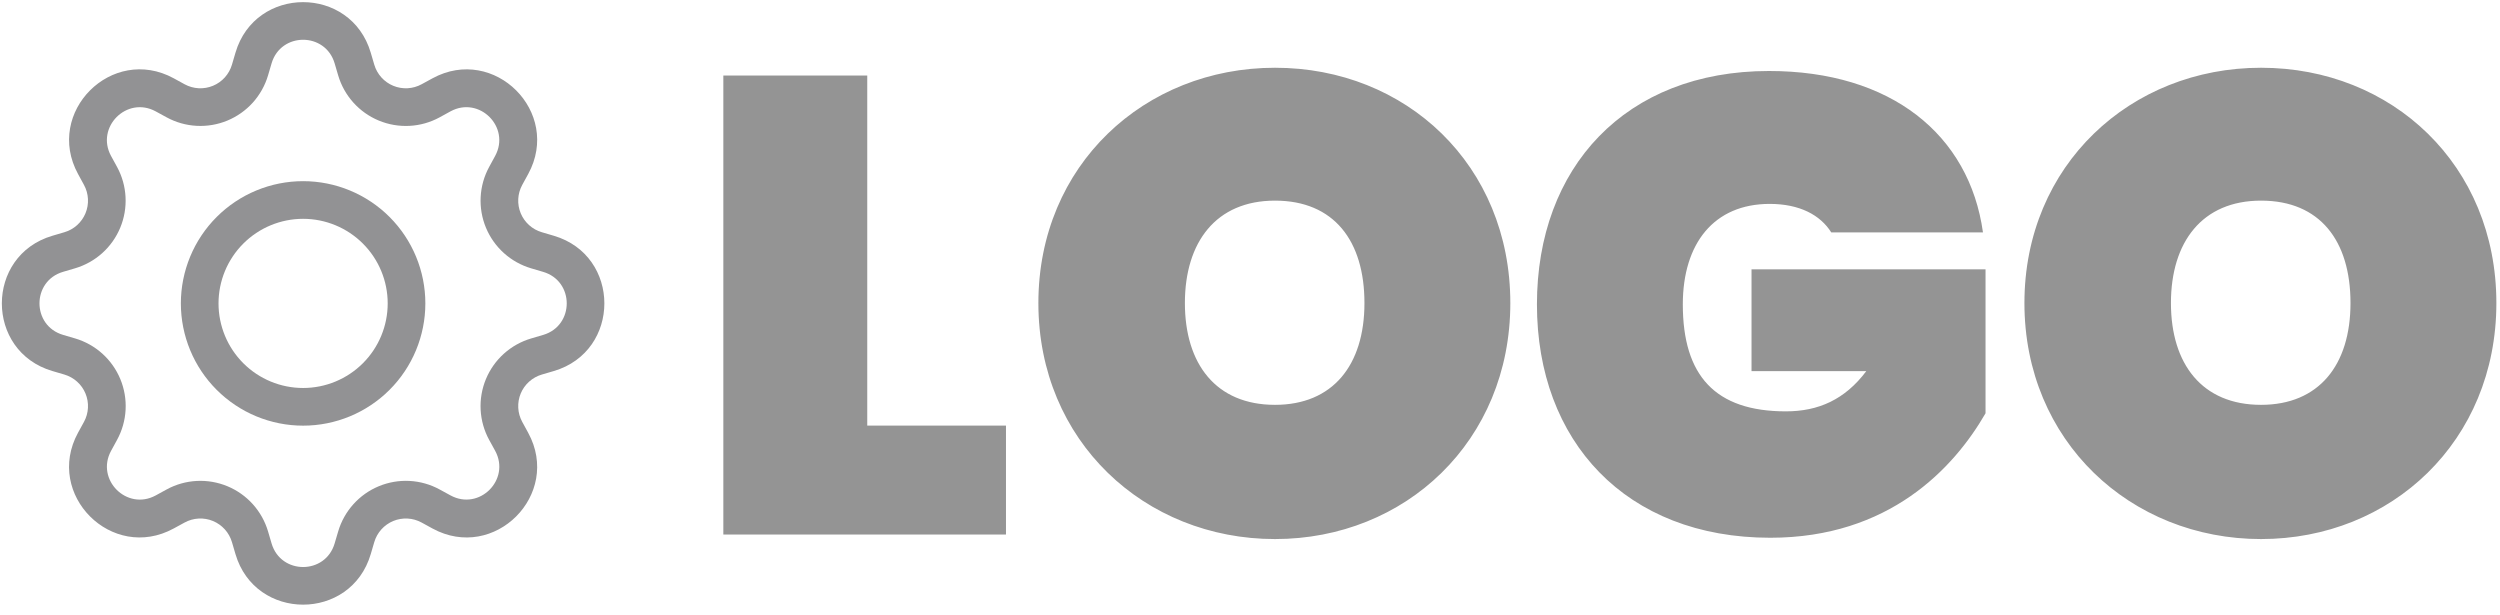 <svg xmlns="http://www.w3.org/2000/svg" width="191" height="47" viewBox="0 0 191 47" fill="none"><path d="M23.158 13.841C21.931 13.841 20.717 14.082 19.584 14.552C18.45 15.021 17.421 15.709 16.554 16.576C15.686 17.444 14.998 18.473 14.529 19.606C14.06 20.739 13.818 21.954 13.818 23.18C13.818 24.407 14.06 25.621 14.529 26.754C14.998 27.887 15.686 28.917 16.554 29.784C17.421 30.651 18.45 31.339 19.584 31.809C20.717 32.278 21.931 32.52 23.158 32.52C25.634 32.52 28.01 31.536 29.762 29.784C31.513 28.033 32.497 25.657 32.497 23.18C32.497 20.703 31.513 18.328 29.762 16.576C28.01 14.825 25.634 13.841 23.158 13.841ZM16.695 23.18C16.695 21.466 17.376 19.823 18.588 18.611C19.8 17.399 21.444 16.718 23.158 16.718C24.871 16.718 26.515 17.399 27.727 18.611C28.939 19.823 29.62 21.466 29.62 23.18C29.62 24.894 28.939 26.538 27.727 27.75C26.515 28.962 24.871 29.642 23.158 29.642C21.444 29.642 19.8 28.962 18.588 27.75C17.376 26.538 16.695 24.894 16.695 23.18Z" fill="#929294"></path><path d="M28.325 4.026C26.809 -1.124 19.506 -1.124 17.99 4.026L17.72 4.944C17.614 5.303 17.429 5.634 17.178 5.913C16.927 6.192 16.618 6.411 16.271 6.554C15.925 6.698 15.551 6.762 15.177 6.742C14.803 6.722 14.438 6.619 14.109 6.44L13.268 5.979C8.55 3.413 3.391 8.575 5.96 13.29L6.418 14.13C6.597 14.46 6.7 14.825 6.72 15.199C6.74 15.573 6.676 15.947 6.532 16.293C6.389 16.64 6.17 16.949 5.891 17.2C5.612 17.451 5.281 17.636 4.922 17.741L4.004 18.012C-1.146 19.528 -1.146 26.831 4.004 28.347L4.922 28.617C5.281 28.723 5.612 28.908 5.891 29.159C6.17 29.409 6.389 29.719 6.532 30.065C6.676 30.412 6.74 30.785 6.72 31.16C6.7 31.534 6.597 31.899 6.418 32.228L5.957 33.068C3.391 37.787 8.55 42.949 13.268 40.377L14.109 39.919C14.438 39.74 14.803 39.636 15.177 39.617C15.551 39.597 15.925 39.661 16.271 39.804C16.618 39.948 16.927 40.167 17.178 40.446C17.429 40.724 17.614 41.056 17.72 41.415L17.99 42.333C19.506 47.483 26.809 47.483 28.325 42.333L28.595 41.415C28.701 41.056 28.886 40.724 29.137 40.446C29.387 40.167 29.697 39.948 30.043 39.804C30.39 39.661 30.764 39.597 31.138 39.617C31.512 39.636 31.877 39.74 32.206 39.919L33.046 40.379C37.765 42.949 42.927 37.784 40.355 33.068L39.897 32.228C39.718 31.899 39.614 31.534 39.595 31.16C39.575 30.785 39.639 30.412 39.782 30.065C39.926 29.719 40.145 29.409 40.424 29.159C40.702 28.908 41.034 28.723 41.393 28.617L42.311 28.347C47.461 26.831 47.461 19.528 42.311 18.012L41.393 17.741C41.034 17.636 40.702 17.451 40.424 17.2C40.145 16.949 39.926 16.64 39.782 16.293C39.639 15.947 39.575 15.573 39.595 15.199C39.614 14.825 39.718 14.46 39.897 14.13L40.357 13.29C42.927 8.572 37.762 3.413 33.046 5.982L32.206 6.44C31.877 6.619 31.512 6.722 31.138 6.742C30.764 6.762 30.39 6.698 30.043 6.554C29.697 6.411 29.387 6.192 29.137 5.913C28.886 5.634 28.701 5.303 28.595 4.944L28.325 4.026ZM20.749 4.84C21.457 2.438 24.858 2.438 25.566 4.84L25.836 5.758C26.063 6.529 26.46 7.24 26.998 7.838C27.536 8.436 28.201 8.906 28.944 9.213C29.687 9.521 30.489 9.658 31.292 9.616C32.095 9.573 32.878 9.351 33.584 8.966L34.422 8.506C36.62 7.312 39.025 9.714 37.828 11.915L37.371 12.755C36.986 13.461 36.765 14.245 36.723 15.047C36.68 15.85 36.818 16.652 37.126 17.395C37.434 18.138 37.904 18.802 38.502 19.339C39.1 19.877 39.811 20.273 40.582 20.501L41.497 20.771C43.899 21.479 43.899 24.88 41.497 25.588L40.579 25.858C39.808 26.085 39.097 26.483 38.499 27.02C37.901 27.558 37.431 28.223 37.123 28.966C36.816 29.709 36.678 30.511 36.721 31.314C36.764 32.117 36.986 32.9 37.371 33.606L37.831 34.444C39.025 36.642 36.623 39.047 34.422 37.85L33.584 37.393C32.878 37.008 32.095 36.786 31.292 36.743C30.488 36.701 29.686 36.839 28.943 37.147C28.2 37.454 27.535 37.925 26.998 38.523C26.46 39.121 26.063 39.832 25.836 40.604L25.566 41.519C24.858 43.921 21.457 43.921 20.749 41.519L20.479 40.601C20.251 39.83 19.854 39.12 19.317 38.522C18.779 37.924 18.115 37.455 17.372 37.147C16.63 36.84 15.828 36.702 15.025 36.744C14.222 36.787 13.439 37.008 12.733 37.393L11.893 37.853C9.695 39.047 7.29 36.645 8.486 34.444L8.944 33.606C9.329 32.9 9.552 32.117 9.595 31.313C9.638 30.51 9.501 29.707 9.193 28.964C8.885 28.221 8.415 27.555 7.817 27.017C7.219 26.48 6.508 26.082 5.736 25.855L4.818 25.585C2.416 24.877 2.416 21.476 4.818 20.768L5.736 20.498C6.506 20.27 7.216 19.873 7.814 19.336C8.411 18.799 8.881 18.134 9.188 17.392C9.496 16.65 9.633 15.848 9.591 15.046C9.549 14.244 9.328 13.461 8.944 12.755L8.484 11.915C7.29 9.717 9.692 7.312 11.893 8.508L12.733 8.966C13.439 9.35 14.222 9.572 15.025 9.614C15.828 9.657 16.63 9.519 17.372 9.212C18.115 8.904 18.779 8.434 19.317 7.837C19.854 7.239 20.251 6.529 20.479 5.758L20.749 4.84Z" fill="#929294"></path><path d="M66.258 5.771H55.263V40.837H76.857V32.517H66.258V5.771ZM133.816 28.356H142.583C140.948 30.535 138.918 31.428 136.442 31.428C131.044 31.428 128.567 28.703 128.567 23.256C128.567 18.6 130.945 15.578 135.204 15.578C137.482 15.578 139.068 16.419 139.909 17.757H151.499C150.457 10.277 144.464 5.424 135.153 5.424C124.158 5.424 117.422 12.804 117.422 23.254C117.422 33.703 124.207 41.084 135.252 41.084C144.316 41.084 149.268 35.784 151.695 31.574V20.578H133.816V28.355V28.356ZM97.41 5.176C87.455 5.176 79.332 12.605 79.332 23.155C79.332 33.705 87.455 41.184 97.41 41.184C107.365 41.184 115.389 33.705 115.389 23.155C115.389 12.605 107.416 5.176 97.41 5.176ZM97.41 30.93C92.902 30.93 90.526 27.809 90.526 23.153C90.526 18.498 92.904 15.328 97.41 15.328C101.916 15.328 104.244 18.399 104.244 23.153C104.244 27.907 101.817 30.93 97.41 30.93ZM172.744 5.176C162.789 5.176 154.666 12.605 154.666 23.155C154.666 33.705 162.789 41.184 172.744 41.184C182.699 41.184 190.723 33.705 190.723 23.155C190.723 12.605 182.75 5.176 172.744 5.176ZM172.744 30.93C168.236 30.93 165.86 27.809 165.86 23.153C165.86 18.498 168.238 15.328 172.744 15.328C177.25 15.328 179.578 18.399 179.578 23.153C179.578 27.907 177.151 30.93 172.744 30.93Z" fill="#797979" fill-opacity="0.8"></path></svg>